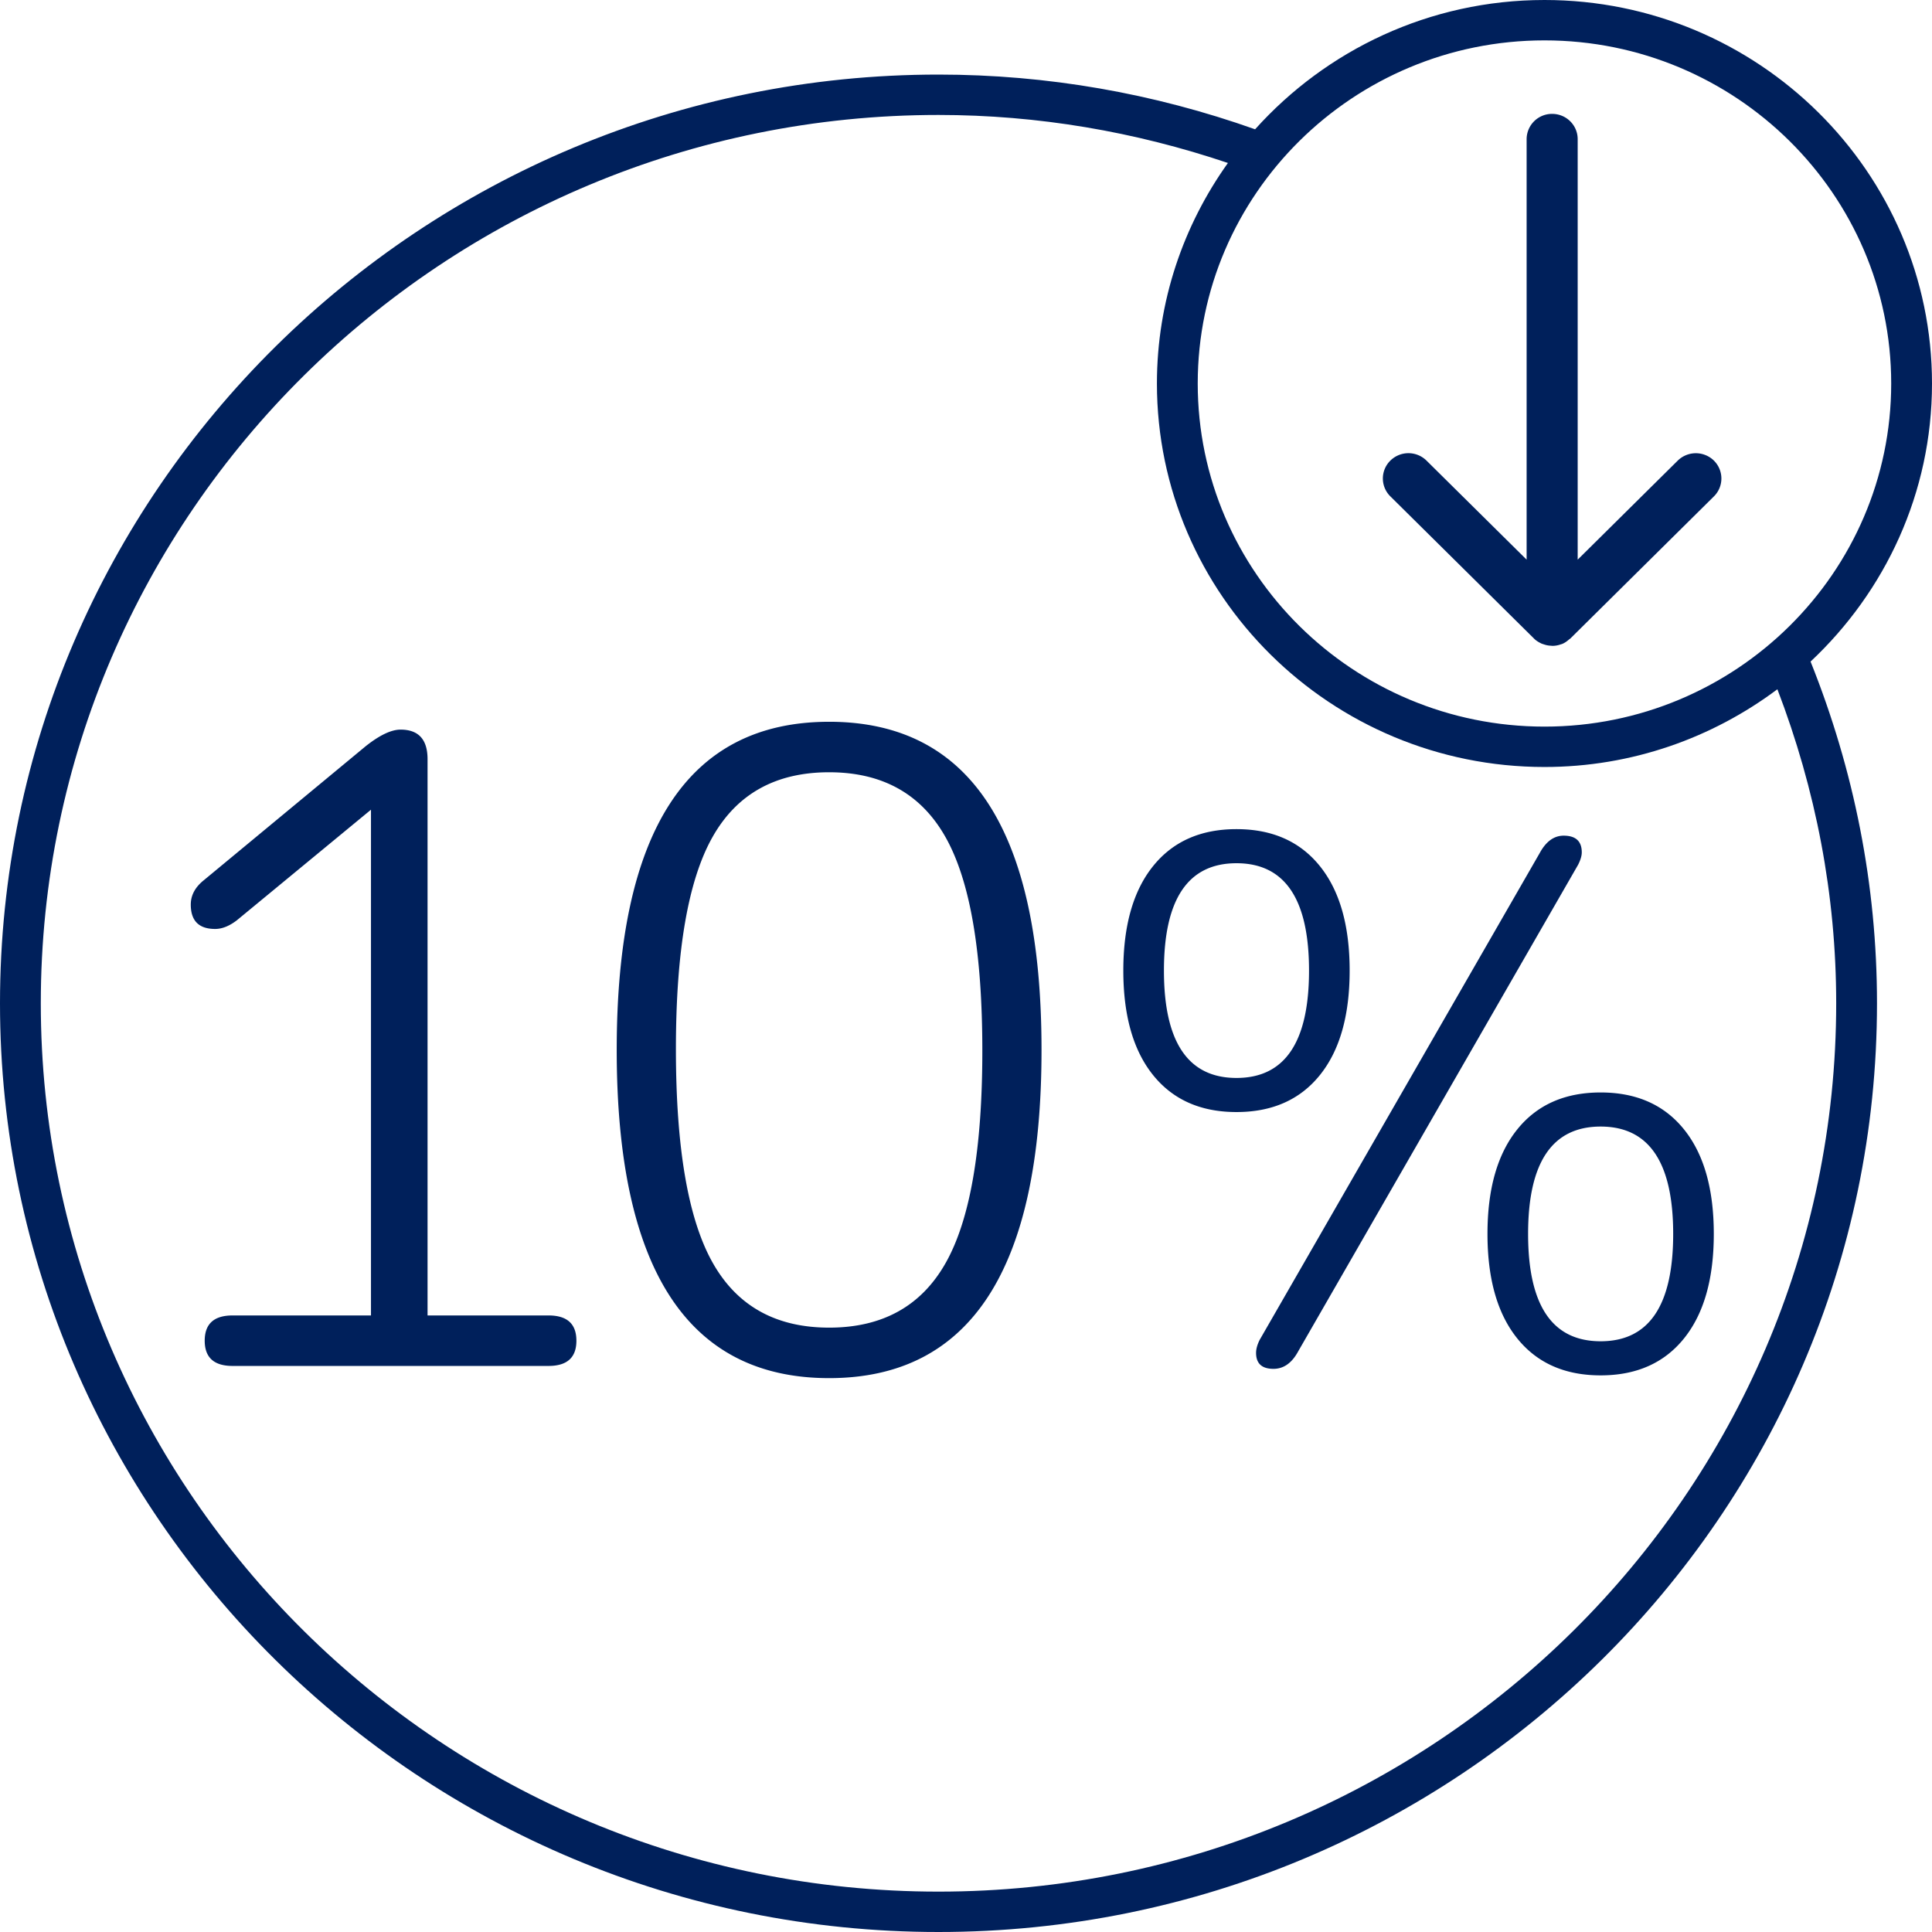 <svg width="170" height="170" viewBox="0 0 170 170" xmlns="http://www.w3.org/2000/svg">
    <g fill="#00205B" fill-rule="evenodd">
        <path d="M50.719 117.97c0 1.481-.817 2.221-2.451 2.221H20.463c-1.634 0-2.45-.74-2.45-2.22 0-1.482.816-2.222 2.45-2.222h12.18V71.247l-11.797 9.727c-.663.511-1.302.766-1.915.766-1.43 0-2.144-.714-2.144-2.144 0-.817.383-1.532 1.149-2.145l14.247-11.796c1.225-.97 2.246-1.455 3.063-1.455 1.583 0 2.375.868 2.375 2.604v48.945h10.647c1.634 0 2.45.74 2.45 2.221zm22.237-54.46c12.46 0 18.689 9.626 18.689 28.877 0 19.251-6.23 28.877-18.69 28.877-12.459 0-18.689-9.626-18.689-28.877 0-19.25 6.23-28.876 18.69-28.876zm0 4.443c-4.698 0-8.12 1.902-10.264 5.707-2.145 3.804-3.217 10.02-3.217 18.65 0 8.682 1.072 14.937 3.217 18.767s5.566 5.744 10.264 5.744c4.698 0 8.119-1.902 10.263-5.706 2.145-3.804 3.218-10.021 3.218-18.651 0-8.681-1.073-14.936-3.218-18.766-2.144-3.83-5.565-5.745-10.263-5.745zM108.8 97.851c-3.149 0-5.595-1.085-7.34-3.255s-2.617-5.234-2.617-9.192c0-3.957.872-7.021 2.617-9.191 1.745-2.17 4.191-3.256 7.34-3.256 3.15 0 5.596 1.086 7.34 3.256 1.746 2.17 2.618 5.234 2.618 9.191 0 3.958-.872 7.022-2.617 9.192s-4.192 3.255-7.34 3.255zm30.064-21.766-24.638 42.83c-.553 1.021-1.277 1.532-2.17 1.532-1.022 0-1.532-.468-1.532-1.404 0-.34.106-.724.319-1.15l24.638-42.83c.553-1.02 1.256-1.531 2.107-1.531 1.064 0 1.595.49 1.595 1.468 0 .298-.106.66-.319 1.085zm-30.064-.128c-4.255 0-6.383 3.15-6.383 9.447 0 6.298 2.128 9.447 6.383 9.447 4.256 0 6.383-3.149 6.383-9.447 0-6.298-2.127-9.447-6.383-9.447zm32.043 45.064c-3.149 0-5.596-1.085-7.34-3.255-1.745-2.17-2.617-5.234-2.617-9.192 0-3.957.872-7.02 2.617-9.191 1.744-2.17 4.191-3.255 7.34-3.255s5.596 1.085 7.34 3.255c1.745 2.17 2.617 5.234 2.617 9.191 0 3.958-.872 7.022-2.617 9.192-1.744 2.17-4.191 3.255-7.34 3.255zm0-21.893c-4.255 0-6.383 3.149-6.383 9.446 0 6.298 2.128 9.447 6.383 9.447s6.383-3.149 6.383-9.447c0-6.297-2.128-9.446-6.383-9.446zM138.167 56.193c-.022.022-.058.03-.08.053-.19.17-.399.324-.651.425h-.005c-.026.013-.062.013-.093.026a2.117 2.117 0 0 1-.682.132c-.071.004-.146-.009-.226-.013a2.064 2.064 0 0 1-.563-.11c-.066-.022-.146-.044-.213-.07-.239-.114-.478-.25-.669-.443l-12.643-12.515a2.205 2.205 0 0 1 0-3.15 2.263 2.263 0 0 1 3.178 0l8.81 8.717v-37a2.233 2.233 0 0 1 2.246-2.224c1.245 0 2.247.996 2.247 2.224v37l8.805-8.716a2.274 2.274 0 0 1 3.182 0c.877.873.877 2.28 0 3.15l-12.643 12.514z"/>
        <path d="M161.57 88.281c0 43.098-35.434 78.166-78.99 78.166S3.59 131.379 3.59 88.281c0-43.101 35.434-78.166 78.99-78.166 8.746 0 17.284 1.468 25.467 4.225-3.924 5.496-6.247 12.183-6.247 19.406 0 18.607 15.295 33.743 34.102 33.743 7.694 0 14.781-2.565 20.494-6.84 3.378 8.823 5.174 18.085 5.174 27.632M135.902 3.553c16.82 0 30.508 13.544 30.508 30.193 0 16.646-13.687 30.19-30.508 30.19-16.825 0-30.512-13.544-30.512-30.19 0-16.649 13.687-30.193 30.512-30.193M170 33.746C170 15.14 154.701 0 135.902 0c-10.133 0-19.213 4.416-25.464 11.377-8.926-3.166-18.286-4.815-27.858-4.815C37.043 6.562 0 43.222 0 88.282 0 133.34 37.043 170 82.58 170c45.538 0 82.58-36.66 82.58-81.719 0-10.403-2.01-20.497-5.845-30.069C165.878 52.058 170 43.378 170 33.746"/>
    </g>
</svg>
